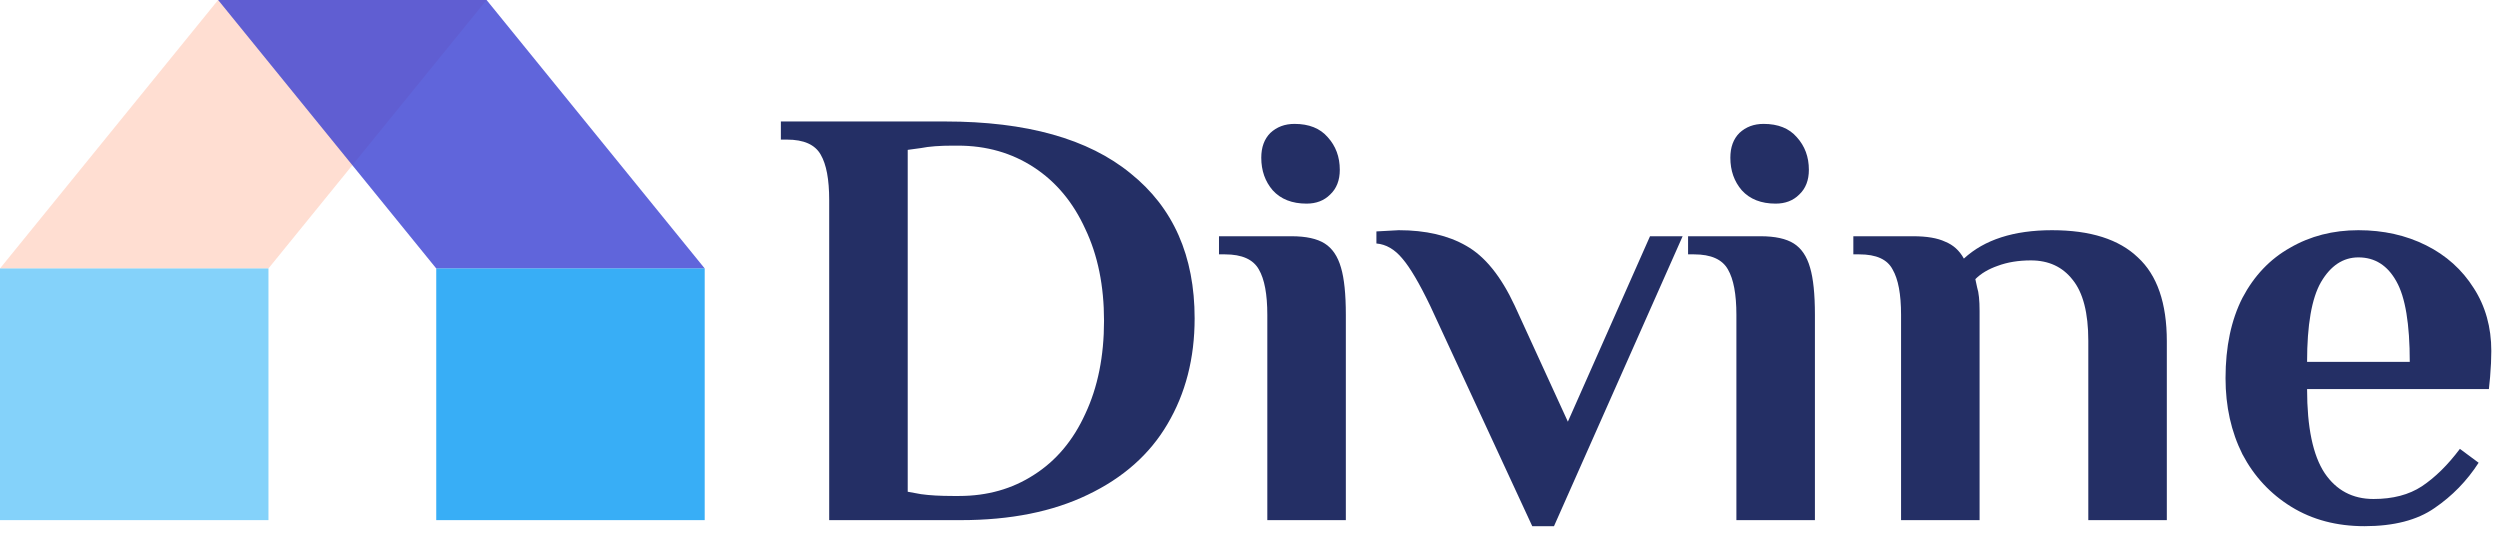 <?xml version="1.0" encoding="UTF-8"?> <svg xmlns="http://www.w3.org/2000/svg" width="149" height="32" viewBox="0 0 149 32" fill="none"><path fill-rule="evenodd" clip-rule="evenodd" d="M48.916 9.22C49.252 9.796 49.42 10.696 49.42 11.92V31H57.268C60.22 31 62.74 30.496 64.828 29.488C66.94 28.48 68.524 27.076 69.58 25.276C70.66 23.452 71.2 21.352 71.2 18.976C71.2 15.256 69.928 12.376 67.384 10.336C64.864 8.272 61.18 7.24 56.332 7.24H46.54V8.32H46.9C47.908 8.32 48.58 8.62 48.916 9.22ZM61.624 28.3C60.328 29.14 58.84 29.56 57.16 29.56H56.8C56.032 29.56 55.396 29.524 54.892 29.452L54.1 29.308V8.932L54.892 8.824C55.372 8.728 56.008 8.68 56.8 8.68H57.088C58.792 8.68 60.304 9.112 61.624 9.976C62.944 10.84 63.964 12.064 64.684 13.648C65.428 15.208 65.8 17.032 65.8 19.12C65.8 21.232 65.428 23.08 64.684 24.664C63.964 26.248 62.944 27.46 61.624 28.3Z" fill="#242F65"></path><path d="M75.856 11.344C76.336 11.872 77.008 12.136 77.872 12.136C78.448 12.136 78.916 11.956 79.276 11.596C79.66 11.236 79.852 10.744 79.852 10.12C79.852 9.352 79.612 8.704 79.132 8.176C78.676 7.648 78.016 7.384 77.152 7.384C76.576 7.384 76.096 7.564 75.712 7.924C75.352 8.284 75.172 8.776 75.172 9.4C75.172 10.168 75.4 10.816 75.856 11.344Z" fill="#242F65"></path><path d="M75.028 16.06C75.364 16.636 75.532 17.536 75.532 18.76V31H80.212V18.76C80.212 17.536 80.116 16.6 79.924 15.952C79.732 15.28 79.408 14.8 78.952 14.512C78.496 14.224 77.836 14.08 76.972 14.08H72.652V15.16H73.012C74.02 15.16 74.692 15.46 75.028 16.06Z" fill="#242F65"></path><path d="M83.582 15.412C84.037 15.94 84.59 16.876 85.237 18.22L91.322 31.36H92.618L100.285 14.08H98.341L93.445 25.132L90.278 18.22C89.462 16.468 88.501 15.28 87.397 14.656C86.317 14.032 84.974 13.72 83.365 13.72L82.034 13.792V14.512C82.609 14.56 83.126 14.86 83.582 15.412Z" fill="#242F65"></path><path d="M103.813 11.344C104.293 11.872 104.965 12.136 105.829 12.136C106.405 12.136 106.873 11.956 107.233 11.596C107.617 11.236 107.809 10.744 107.809 10.12C107.809 9.352 107.569 8.704 107.089 8.176C106.633 7.648 105.973 7.384 105.109 7.384C104.533 7.384 104.053 7.564 103.669 7.924C103.309 8.284 103.129 8.776 103.129 9.4C103.129 10.168 103.357 10.816 103.813 11.344Z" fill="#242F65"></path><path d="M102.985 16.06C103.321 16.636 103.489 17.536 103.489 18.76V31H108.169V18.76C108.169 17.536 108.073 16.6 107.881 15.952C107.689 15.28 107.365 14.8 106.909 14.512C106.453 14.224 105.793 14.08 104.929 14.08H100.609V15.16H100.969C101.977 15.16 102.649 15.46 102.985 16.06Z" fill="#242F65"></path><path d="M112.799 16.06C113.135 16.636 113.303 17.536 113.303 18.76V31H117.983V18.544C117.983 17.896 117.935 17.428 117.839 17.14L117.731 16.636C118.067 16.3 118.511 16.036 119.063 15.844C119.639 15.628 120.299 15.52 121.043 15.52C122.099 15.52 122.927 15.904 123.527 16.672C124.151 17.44 124.463 18.652 124.463 20.308V31H129.143V20.344C129.143 18.064 128.567 16.396 127.415 15.34C126.287 14.26 124.583 13.72 122.303 13.72C120.023 13.72 118.271 14.284 117.047 15.412C116.783 14.932 116.411 14.596 115.931 14.404C115.475 14.188 114.839 14.08 114.023 14.08H110.459V15.16H110.819C111.827 15.16 112.487 15.46 112.799 16.06Z" fill="#242F65"></path><path fill-rule="evenodd" clip-rule="evenodd" d="M136.566 30.208C137.814 30.976 139.266 31.36 140.922 31.36C142.674 31.36 144.066 31 145.098 30.28C146.154 29.56 147.03 28.66 147.726 27.58L146.61 26.752C145.89 27.712 145.134 28.456 144.342 28.984C143.574 29.488 142.614 29.74 141.462 29.74C140.214 29.74 139.242 29.224 138.546 28.192C137.85 27.136 137.502 25.468 137.502 23.188H148.338L148.41 22.468C148.458 21.892 148.482 21.376 148.482 20.92C148.482 19.504 148.134 18.256 147.438 17.176C146.742 16.072 145.794 15.22 144.594 14.62C143.394 14.02 142.05 13.72 140.562 13.72C139.05 13.72 137.694 14.068 136.494 14.764C135.294 15.436 134.346 16.432 133.65 17.752C132.978 19.072 132.642 20.668 132.642 22.54C132.642 24.22 132.978 25.732 133.65 27.076C134.346 28.396 135.318 29.44 136.566 30.208ZM142.83 16.78C143.358 17.716 143.622 19.312 143.622 21.568H137.502C137.502 19.36 137.778 17.776 138.33 16.816C138.906 15.832 139.65 15.34 140.562 15.34C141.546 15.34 142.302 15.82 142.83 16.78Z" fill="#242F65"></path><path opacity="0.8" d="M13 0H29L16 16H0L13 0Z" fill="#FFD6C6"></path><path opacity="0.8" d="M29 0H13L26 16H42L29 0Z" fill="#393FD2"></path><path opacity="0.8" d="M42 31H26L26 16H42L42 31Z" fill="#079AF3"></path><path opacity="0.8" d="M16 31H0L0 16H16L16 31Z" fill="#66C6F9"></path></svg> 